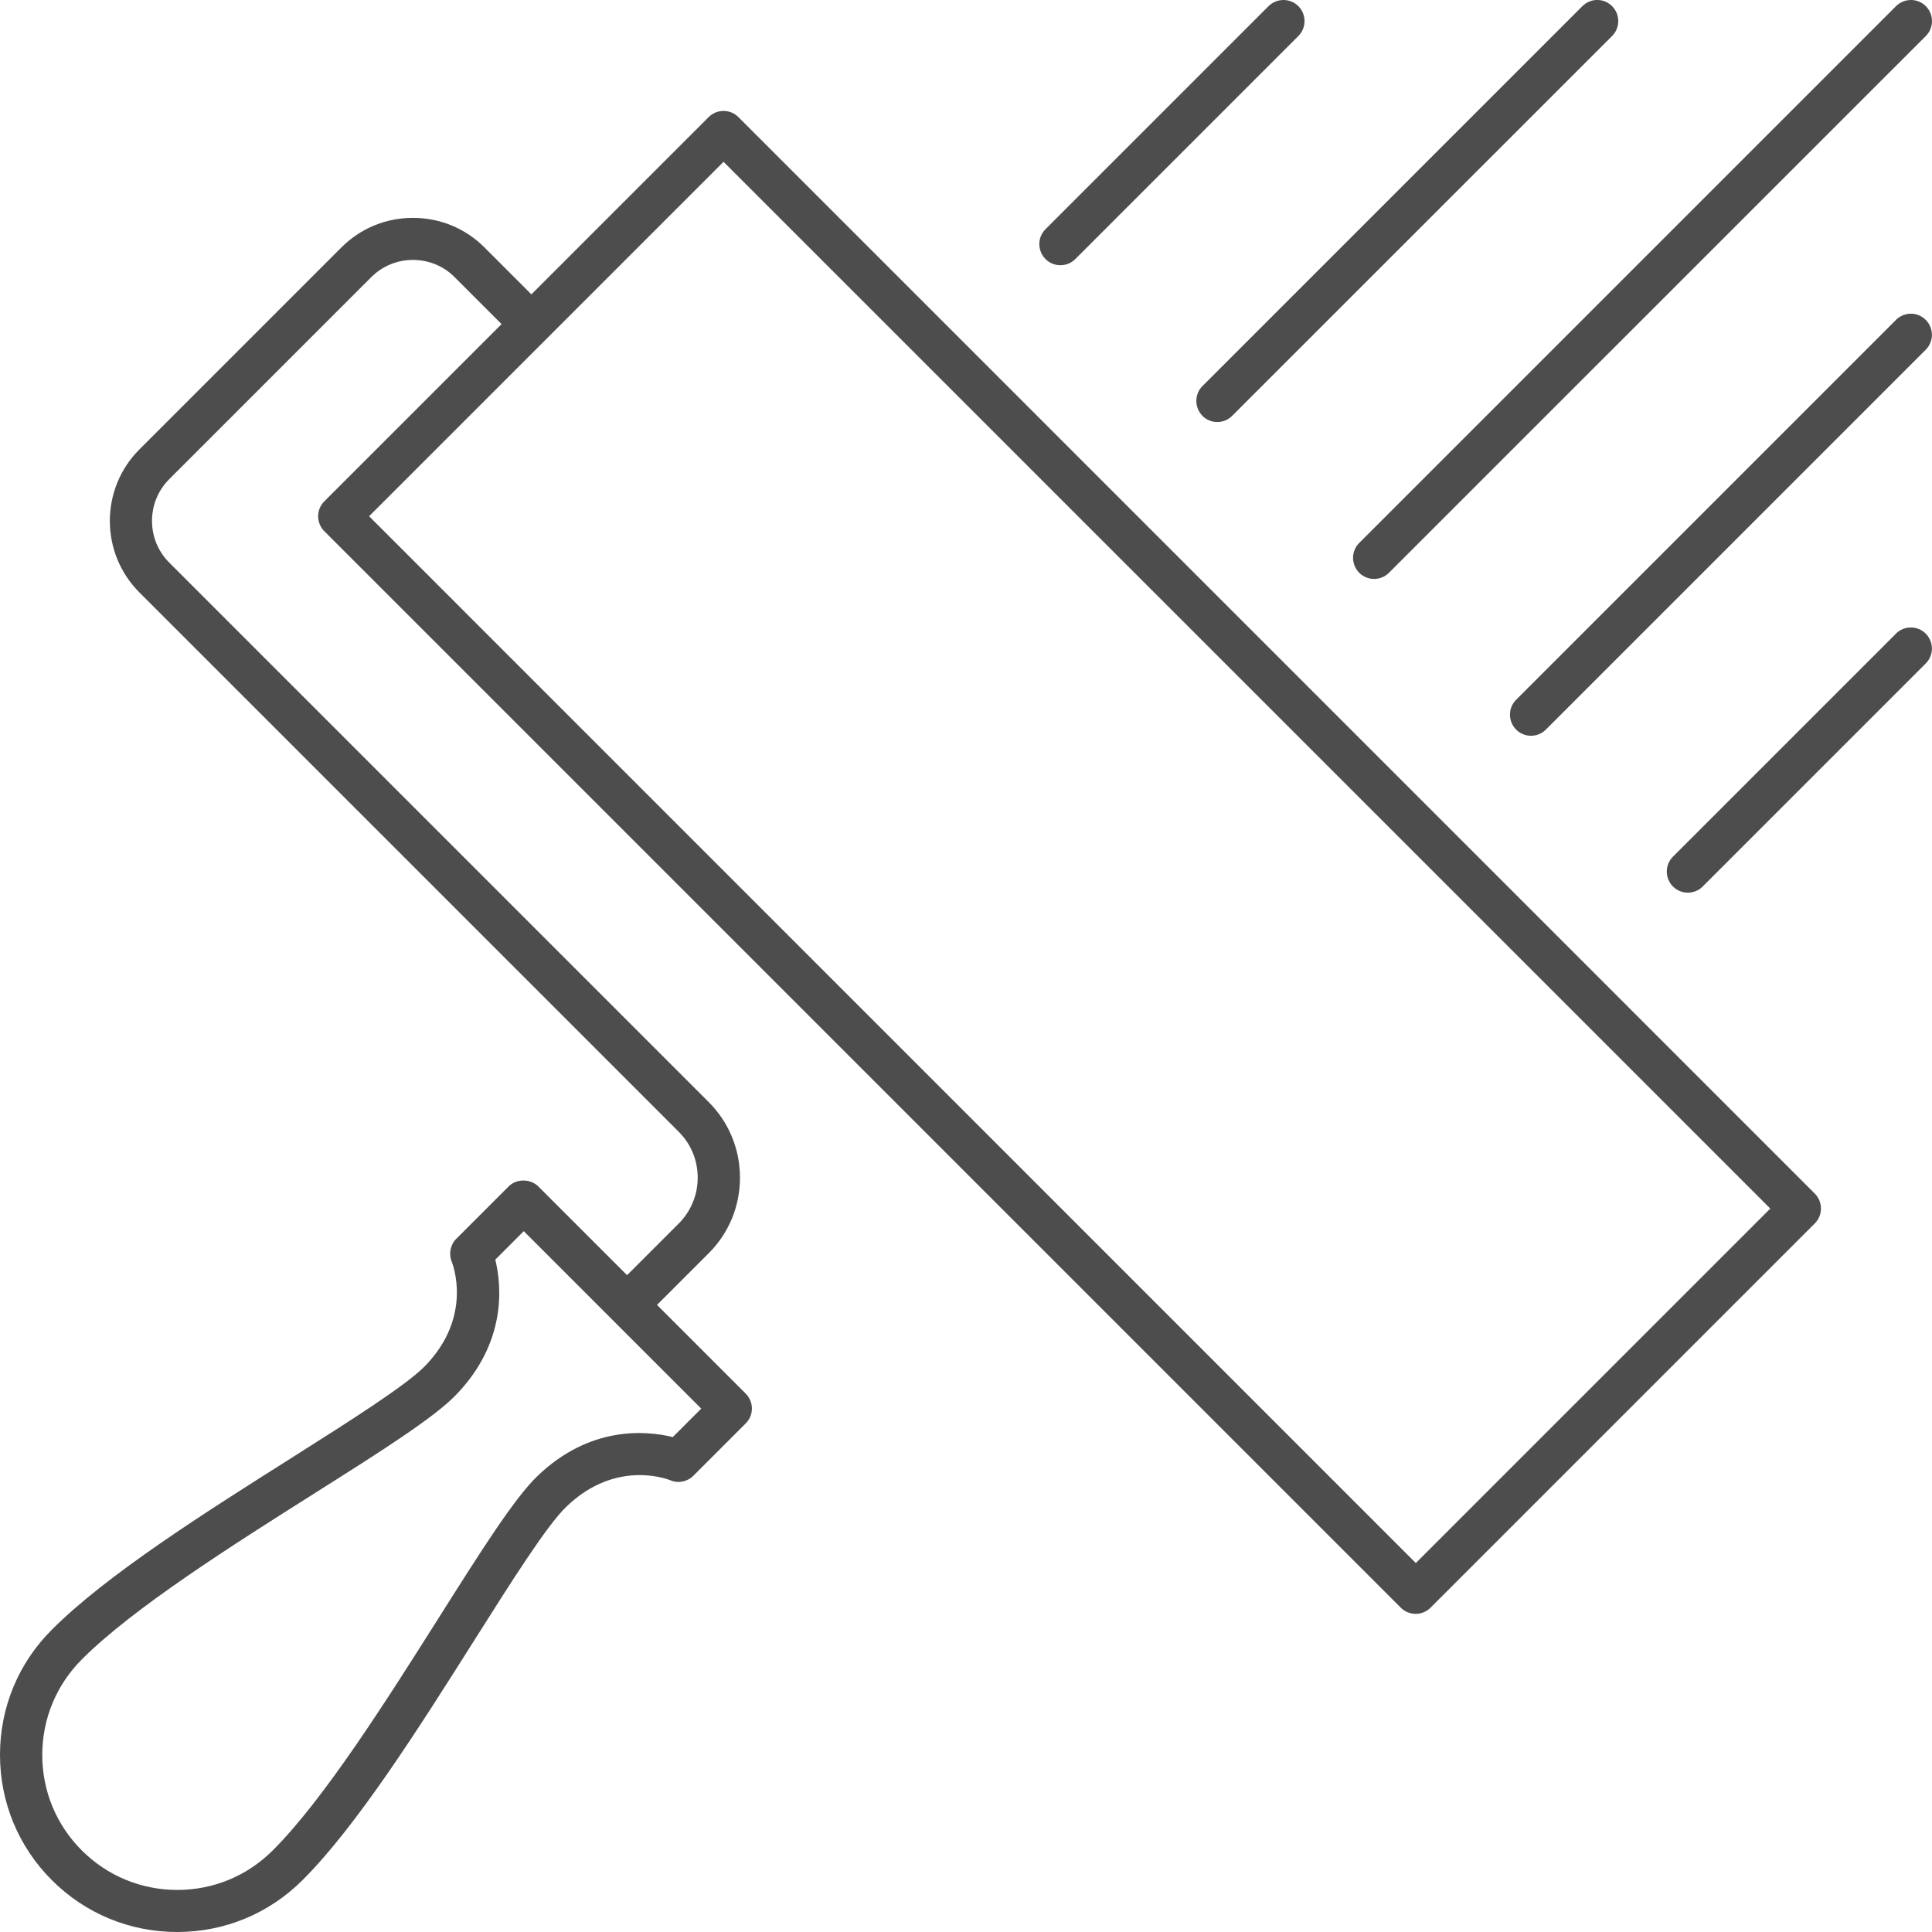 <svg xmlns="http://www.w3.org/2000/svg" id="Ebene_1" data-name="Ebene 1" viewBox="0 0 197.49 197.49"><defs><style>      .cls-1 {        fill: #4d4d4d;        stroke-width: 0px;      }    </style></defs><path class="cls-1" d="m138.94,58.55c.42.42.97.63,1.52.63s1.1-.21,1.52-.63L196.86,3.68c.84-.84.84-2.2,0-3.05-.84-.84-2.2-.84-3.05,0l-54.87,54.87c-.84.84-.84,2.2,0,3.05Z"></path><path class="cls-1" d="m108.4,27.11c.55,0,1.1-.21,1.52-.63l22.8-22.8c.84-.84.84-2.2,0-3.05-.84-.84-2.2-.84-3.05,0l-22.8,22.8c-.84.84-.84,2.2,0,3.05.42.42.97.63,1.52.63Z"></path><path class="cls-1" d="m193.81,64.77l-22.8,22.8c-.84.84-.84,2.2,0,3.05.42.42.97.63,1.52.63s1.1-.21,1.52-.63l22.8-22.8c.84-.84.84-2.2,0-3.05-.84-.84-2.2-.84-3.05,0Z"></path><path class="cls-1" d="m122.91,42.51c.42.42.97.63,1.52.63s1.1-.21,1.52-.63L164.79,3.68c.84-.84.84-2.2,0-3.05s-2.2-.84-3.04,0l-38.83,38.83c-.84.84-.84,2.2,0,3.05Z"></path><path class="cls-1" d="m193.81,32.7l-38.83,38.83c-.84.84-.84,2.2,0,3.05.42.42.97.63,1.52.63s1.1-.21,1.52-.63l38.83-38.83c.84-.84.84-2.2,0-3.05s-2.2-.84-3.05,0Z"></path><path class="cls-1" d="m75.48,11.97c-.84-.84-2.2-.84-3.04,0l-18.12,18.12-4.8-4.8c-1.95-1.95-4.54-3.02-7.31-3.02s-5.36,1.07-7.31,3.02l-20.65,20.65c-4.03,4.03-4.03,10.59,0,14.62l55.13,55.13c1.25,1.25,1.94,2.92,1.94,4.69s-.69,3.43-1.94,4.69l-5.28,5.28-9.07-9.07c-.81-.81-2.24-.81-3.04,0l-5.35,5.35c-.61.61-.79,1.55-.46,2.35.09.23,2.19,5.57-2.71,10.63-1.92,1.98-7.64,5.6-13.69,9.43-8.86,5.6-18.9,11.95-24.47,17.54C1.88,169.99,0,174.54,0,179.38c0,4.84,1.88,9.39,5.3,12.81,3.42,3.42,7.97,5.3,12.81,5.3,4.84,0,9.39-1.88,12.81-5.3,5.59-5.57,11.94-15.62,17.54-24.48,3.83-6.06,7.44-11.78,9.43-13.69,5.06-4.9,10.41-2.8,10.62-2.71.81.35,1.75.16,2.37-.46l5.35-5.35c.4-.4.63-.95.63-1.52s-.23-1.12-.63-1.52l-9.07-9.07,5.28-5.28c2.07-2.06,3.2-4.81,3.2-7.73s-1.14-5.67-3.2-7.73L17.3,57.51c-2.35-2.35-2.35-6.18,0-8.53l20.65-20.65c1.13-1.13,2.65-1.76,4.26-1.76s3.13.62,4.26,1.76l4.8,4.8-18.12,18.12c-.84.84-.84,2.2,0,3.05l110.04,110.04c.42.42.97.63,1.52.63s1.1-.21,1.52-.63l39.28-39.28c.84-.84.84-2.2,0-3.05L75.48,11.97Zm-6.74,134.92c-2.64-.64-8.43-1.21-13.85,4.04-2.35,2.28-5.76,7.67-10.07,14.49-5.21,8.24-11.69,18.5-16.94,23.73-2.61,2.61-6.07,4.04-9.76,4.04s-7.16-1.44-9.76-4.04c-2.61-2.61-4.04-6.07-4.04-9.76,0-3.69,1.44-7.16,4.05-9.77,5.23-5.25,15.49-11.73,23.73-16.94,6.82-4.31,12.21-7.72,14.49-10.07,5.25-5.42,4.68-11.21,4.04-13.85l2.91-2.91,18.14,18.14-2.91,2.91Zm75.98,12.88L37.73,52.77l36.23-36.23,107,107-36.23,36.23Z"></path></svg>